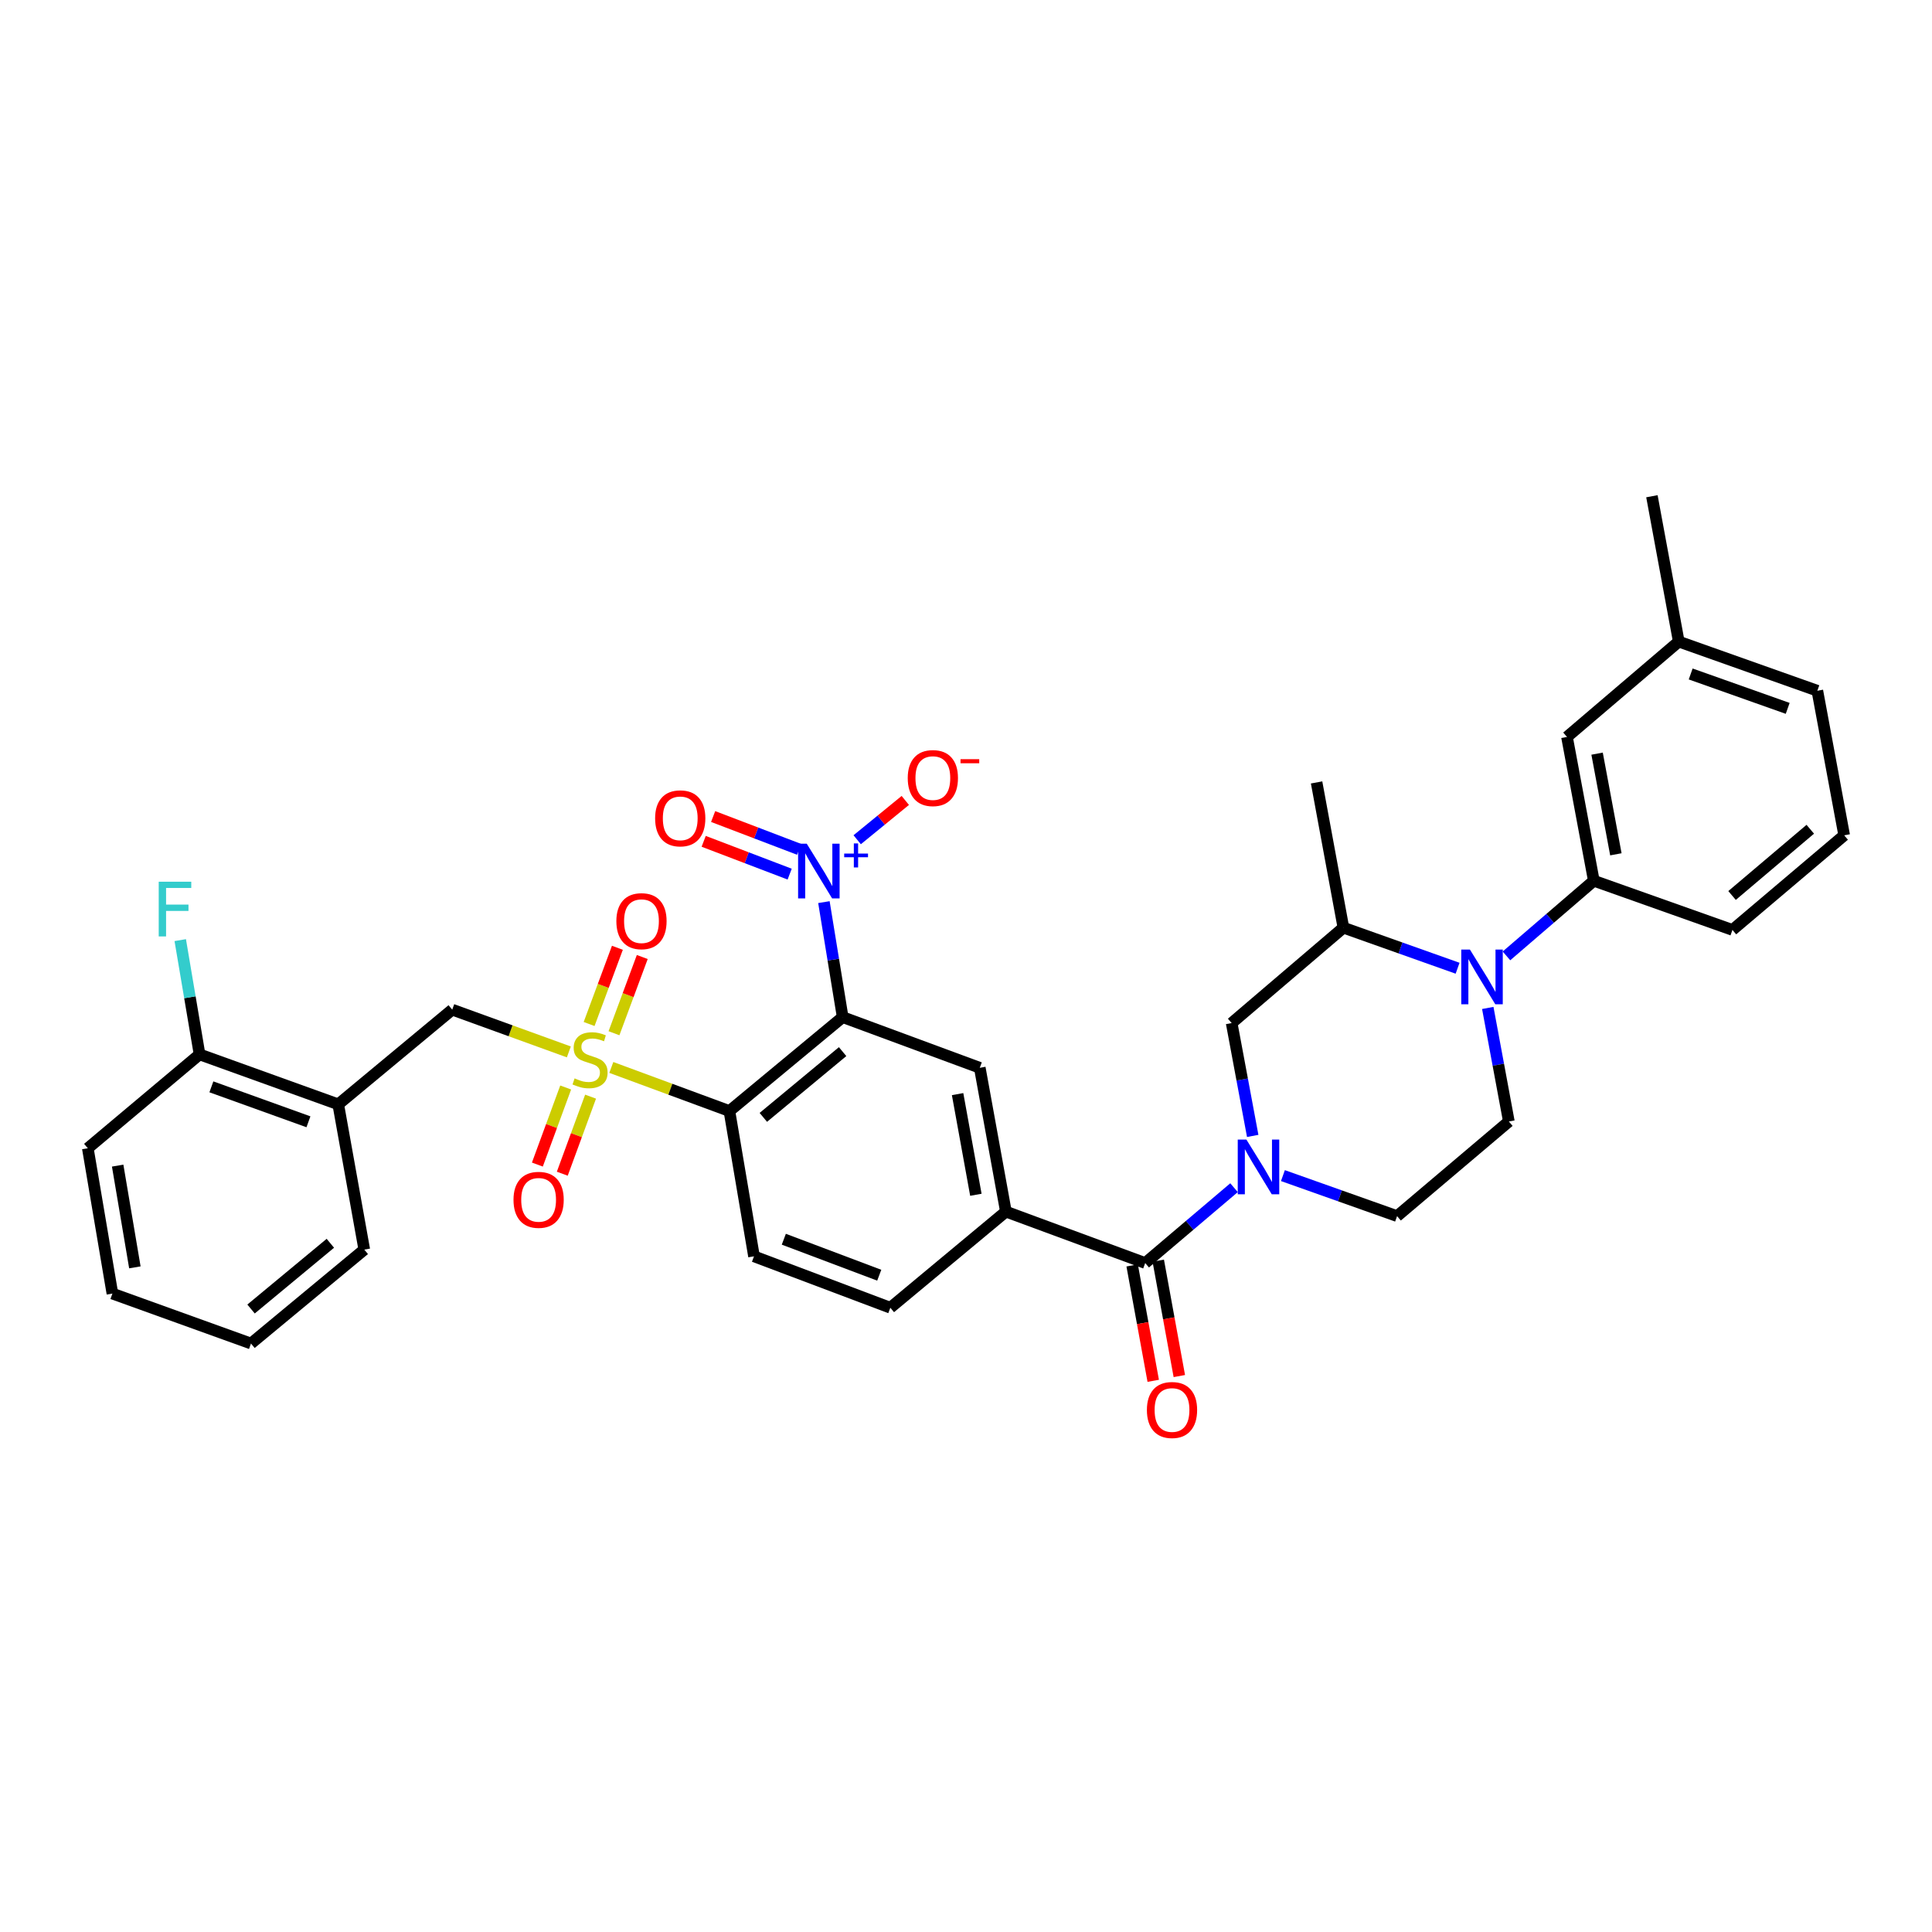 <?xml version='1.0' encoding='iso-8859-1'?>
<svg version='1.1' baseProfile='full'
              xmlns='http://www.w3.org/2000/svg'
                      xmlns:rdkit='http://www.rdkit.org/xml'
                      xmlns:xlink='http://www.w3.org/1999/xlink'
                  xml:space='preserve'
width='1000px' height='1000px' viewBox='0 0 1000 1000'>
<!-- END OF HEADER -->
<rect style='opacity:1.0;fill:#FFFFFF;stroke:none' width='1000' height='1000' x='0' y='0'> </rect>
<path class='bond-1' d='M 316.414,552.506 L 346.977,563.787' style='fill:none;fill-rule:evenodd;stroke:#CCCC00;stroke-width:6px;stroke-linecap:butt;stroke-linejoin:miter;stroke-opacity:1' />
<path class='bond-1' d='M 346.977,563.787 L 377.539,575.069' style='fill:none;fill-rule:evenodd;stroke:#000000;stroke-width:6px;stroke-linecap:butt;stroke-linejoin:miter;stroke-opacity:1' />
<path class='bond-8' d='M 294.435,544.467 L 264.256,533.529' style='fill:none;fill-rule:evenodd;stroke:#CCCC00;stroke-width:6px;stroke-linecap:butt;stroke-linejoin:miter;stroke-opacity:1' />
<path class='bond-8' d='M 264.256,533.529 L 234.077,522.592' style='fill:none;fill-rule:evenodd;stroke:#000000;stroke-width:6px;stroke-linecap:butt;stroke-linejoin:miter;stroke-opacity:1' />
<path class='bond-15' d='M 292.794,562.889 L 285.47,582.833' style='fill:none;fill-rule:evenodd;stroke:#CCCC00;stroke-width:6px;stroke-linecap:butt;stroke-linejoin:miter;stroke-opacity:1' />
<path class='bond-15' d='M 285.47,582.833 L 278.146,602.777' style='fill:none;fill-rule:evenodd;stroke:#FF0000;stroke-width:6px;stroke-linecap:butt;stroke-linejoin:miter;stroke-opacity:1' />
<path class='bond-15' d='M 305.683,567.623 L 298.36,587.566' style='fill:none;fill-rule:evenodd;stroke:#CCCC00;stroke-width:6px;stroke-linecap:butt;stroke-linejoin:miter;stroke-opacity:1' />
<path class='bond-15' d='M 298.36,587.566 L 291.036,607.51' style='fill:none;fill-rule:evenodd;stroke:#FF0000;stroke-width:6px;stroke-linecap:butt;stroke-linejoin:miter;stroke-opacity:1' />
<path class='bond-16' d='M 317.797,534.801 L 325.117,515.074' style='fill:none;fill-rule:evenodd;stroke:#CCCC00;stroke-width:6px;stroke-linecap:butt;stroke-linejoin:miter;stroke-opacity:1' />
<path class='bond-16' d='M 325.117,515.074 L 332.437,495.348' style='fill:none;fill-rule:evenodd;stroke:#FF0000;stroke-width:6px;stroke-linecap:butt;stroke-linejoin:miter;stroke-opacity:1' />
<path class='bond-16' d='M 304.924,530.024 L 312.243,510.297' style='fill:none;fill-rule:evenodd;stroke:#CCCC00;stroke-width:6px;stroke-linecap:butt;stroke-linejoin:miter;stroke-opacity:1' />
<path class='bond-16' d='M 312.243,510.297 L 319.563,490.571' style='fill:none;fill-rule:evenodd;stroke:#FF0000;stroke-width:6px;stroke-linecap:butt;stroke-linejoin:miter;stroke-opacity:1' />
<path class='bond-0' d='M 436.165,526.46 L 377.539,575.069' style='fill:none;fill-rule:evenodd;stroke:#000000;stroke-width:6px;stroke-linecap:butt;stroke-linejoin:miter;stroke-opacity:1' />
<path class='bond-0' d='M 436.135,544.321 L 395.098,578.348' style='fill:none;fill-rule:evenodd;stroke:#000000;stroke-width:6px;stroke-linecap:butt;stroke-linejoin:miter;stroke-opacity:1' />
<path class='bond-2' d='M 436.165,526.46 L 431.311,496.698' style='fill:none;fill-rule:evenodd;stroke:#000000;stroke-width:6px;stroke-linecap:butt;stroke-linejoin:miter;stroke-opacity:1' />
<path class='bond-2' d='M 431.311,496.698 L 426.458,466.936' style='fill:none;fill-rule:evenodd;stroke:#0000FF;stroke-width:6px;stroke-linecap:butt;stroke-linejoin:miter;stroke-opacity:1' />
<path class='bond-6' d='M 436.165,526.46 L 507.133,552.694' style='fill:none;fill-rule:evenodd;stroke:#000000;stroke-width:6px;stroke-linecap:butt;stroke-linejoin:miter;stroke-opacity:1' />
<path class='bond-13' d='M 377.539,575.069 L 390.271,650.278' style='fill:none;fill-rule:evenodd;stroke:#000000;stroke-width:6px;stroke-linecap:butt;stroke-linejoin:miter;stroke-opacity:1' />
<path class='bond-17' d='M 443.681,434.647 L 456.13,424.476' style='fill:none;fill-rule:evenodd;stroke:#0000FF;stroke-width:6px;stroke-linecap:butt;stroke-linejoin:miter;stroke-opacity:1' />
<path class='bond-17' d='M 456.13,424.476 L 468.579,414.304' style='fill:none;fill-rule:evenodd;stroke:#FF0000;stroke-width:6px;stroke-linecap:butt;stroke-linejoin:miter;stroke-opacity:1' />
<path class='bond-19' d='M 413.624,439.617 L 391.372,431.127' style='fill:none;fill-rule:evenodd;stroke:#0000FF;stroke-width:6px;stroke-linecap:butt;stroke-linejoin:miter;stroke-opacity:1' />
<path class='bond-19' d='M 391.372,431.127 L 369.119,422.638' style='fill:none;fill-rule:evenodd;stroke:#FF0000;stroke-width:6px;stroke-linecap:butt;stroke-linejoin:miter;stroke-opacity:1' />
<path class='bond-19' d='M 408.73,452.446 L 386.477,443.957' style='fill:none;fill-rule:evenodd;stroke:#0000FF;stroke-width:6px;stroke-linecap:butt;stroke-linejoin:miter;stroke-opacity:1' />
<path class='bond-19' d='M 386.477,443.957 L 364.224,435.467' style='fill:none;fill-rule:evenodd;stroke:#FF0000;stroke-width:6px;stroke-linecap:butt;stroke-linejoin:miter;stroke-opacity:1' />
<path class='bond-3' d='M 638.733,614.745 L 615.744,634.247' style='fill:none;fill-rule:evenodd;stroke:#0000FF;stroke-width:6px;stroke-linecap:butt;stroke-linejoin:miter;stroke-opacity:1' />
<path class='bond-3' d='M 615.744,634.247 L 592.755,653.749' style='fill:none;fill-rule:evenodd;stroke:#000000;stroke-width:6px;stroke-linecap:butt;stroke-linejoin:miter;stroke-opacity:1' />
<path class='bond-11' d='M 648.401,587.95 L 642.952,558.746' style='fill:none;fill-rule:evenodd;stroke:#0000FF;stroke-width:6px;stroke-linecap:butt;stroke-linejoin:miter;stroke-opacity:1' />
<path class='bond-11' d='M 642.952,558.746 L 637.504,529.542' style='fill:none;fill-rule:evenodd;stroke:#000000;stroke-width:6px;stroke-linecap:butt;stroke-linejoin:miter;stroke-opacity:1' />
<path class='bond-18' d='M 664.038,608.49 L 693.583,618.975' style='fill:none;fill-rule:evenodd;stroke:#0000FF;stroke-width:6px;stroke-linecap:butt;stroke-linejoin:miter;stroke-opacity:1' />
<path class='bond-18' d='M 693.583,618.975 L 723.127,629.46' style='fill:none;fill-rule:evenodd;stroke:#000000;stroke-width:6px;stroke-linecap:butt;stroke-linejoin:miter;stroke-opacity:1' />
<path class='bond-4' d='M 770.072,521.712 L 775.527,551.095' style='fill:none;fill-rule:evenodd;stroke:#0000FF;stroke-width:6px;stroke-linecap:butt;stroke-linejoin:miter;stroke-opacity:1' />
<path class='bond-4' d='M 775.527,551.095 L 780.981,580.477' style='fill:none;fill-rule:evenodd;stroke:#000000;stroke-width:6px;stroke-linecap:butt;stroke-linejoin:miter;stroke-opacity:1' />
<path class='bond-9' d='M 779.738,494.77 L 802.349,475.321' style='fill:none;fill-rule:evenodd;stroke:#0000FF;stroke-width:6px;stroke-linecap:butt;stroke-linejoin:miter;stroke-opacity:1' />
<path class='bond-9' d='M 802.349,475.321 L 824.96,455.873' style='fill:none;fill-rule:evenodd;stroke:#000000;stroke-width:6px;stroke-linecap:butt;stroke-linejoin:miter;stroke-opacity:1' />
<path class='bond-37' d='M 754.446,501.158 L 724.895,490.66' style='fill:none;fill-rule:evenodd;stroke:#0000FF;stroke-width:6px;stroke-linecap:butt;stroke-linejoin:miter;stroke-opacity:1' />
<path class='bond-37' d='M 724.895,490.66 L 695.344,480.162' style='fill:none;fill-rule:evenodd;stroke:#000000;stroke-width:6px;stroke-linecap:butt;stroke-linejoin:miter;stroke-opacity:1' />
<path class='bond-5' d='M 592.755,653.749 L 520.65,627.126' style='fill:none;fill-rule:evenodd;stroke:#000000;stroke-width:6px;stroke-linecap:butt;stroke-linejoin:miter;stroke-opacity:1' />
<path class='bond-21' d='M 586.001,654.983 L 591.455,684.847' style='fill:none;fill-rule:evenodd;stroke:#000000;stroke-width:6px;stroke-linecap:butt;stroke-linejoin:miter;stroke-opacity:1' />
<path class='bond-21' d='M 591.455,684.847 L 596.91,714.712' style='fill:none;fill-rule:evenodd;stroke:#FF0000;stroke-width:6px;stroke-linecap:butt;stroke-linejoin:miter;stroke-opacity:1' />
<path class='bond-21' d='M 599.509,652.516 L 604.963,682.38' style='fill:none;fill-rule:evenodd;stroke:#000000;stroke-width:6px;stroke-linecap:butt;stroke-linejoin:miter;stroke-opacity:1' />
<path class='bond-21' d='M 604.963,682.38 L 610.418,712.245' style='fill:none;fill-rule:evenodd;stroke:#FF0000;stroke-width:6px;stroke-linecap:butt;stroke-linejoin:miter;stroke-opacity:1' />
<path class='bond-35' d='M 507.133,552.694 L 520.65,627.126' style='fill:none;fill-rule:evenodd;stroke:#000000;stroke-width:6px;stroke-linecap:butt;stroke-linejoin:miter;stroke-opacity:1' />
<path class='bond-35' d='M 495.65,566.313 L 505.112,618.415' style='fill:none;fill-rule:evenodd;stroke:#000000;stroke-width:6px;stroke-linecap:butt;stroke-linejoin:miter;stroke-opacity:1' />
<path class='bond-7' d='M 520.65,627.126 L 460.835,676.887' style='fill:none;fill-rule:evenodd;stroke:#000000;stroke-width:6px;stroke-linecap:butt;stroke-linejoin:miter;stroke-opacity:1' />
<path class='bond-12' d='M 234.077,522.592 L 175.071,571.598' style='fill:none;fill-rule:evenodd;stroke:#000000;stroke-width:6px;stroke-linecap:butt;stroke-linejoin:miter;stroke-opacity:1' />
<path class='bond-22' d='M 824.96,455.873 L 811.068,381.442' style='fill:none;fill-rule:evenodd;stroke:#000000;stroke-width:6px;stroke-linecap:butt;stroke-linejoin:miter;stroke-opacity:1' />
<path class='bond-22' d='M 836.374,442.189 L 826.65,390.087' style='fill:none;fill-rule:evenodd;stroke:#000000;stroke-width:6px;stroke-linecap:butt;stroke-linejoin:miter;stroke-opacity:1' />
<path class='bond-26' d='M 824.96,455.873 L 896.706,481.329' style='fill:none;fill-rule:evenodd;stroke:#000000;stroke-width:6px;stroke-linecap:butt;stroke-linejoin:miter;stroke-opacity:1' />
<path class='bond-10' d='M 695.344,480.162 L 637.504,529.542' style='fill:none;fill-rule:evenodd;stroke:#000000;stroke-width:6px;stroke-linecap:butt;stroke-linejoin:miter;stroke-opacity:1' />
<path class='bond-28' d='M 695.344,480.162 L 681.467,404.983' style='fill:none;fill-rule:evenodd;stroke:#000000;stroke-width:6px;stroke-linecap:butt;stroke-linejoin:miter;stroke-opacity:1' />
<path class='bond-23' d='M 175.071,571.598 L 103.294,545.752' style='fill:none;fill-rule:evenodd;stroke:#000000;stroke-width:6px;stroke-linecap:butt;stroke-linejoin:miter;stroke-opacity:1' />
<path class='bond-23' d='M 159.652,580.64 L 109.409,562.548' style='fill:none;fill-rule:evenodd;stroke:#000000;stroke-width:6px;stroke-linecap:butt;stroke-linejoin:miter;stroke-opacity:1' />
<path class='bond-27' d='M 175.071,571.598 L 188.55,646.8' style='fill:none;fill-rule:evenodd;stroke:#000000;stroke-width:6px;stroke-linecap:butt;stroke-linejoin:miter;stroke-opacity:1' />
<path class='bond-20' d='M 390.271,650.278 L 460.835,676.887' style='fill:none;fill-rule:evenodd;stroke:#000000;stroke-width:6px;stroke-linecap:butt;stroke-linejoin:miter;stroke-opacity:1' />
<path class='bond-20' d='M 405.701,641.421 L 455.095,660.047' style='fill:none;fill-rule:evenodd;stroke:#000000;stroke-width:6px;stroke-linecap:butt;stroke-linejoin:miter;stroke-opacity:1' />
<path class='bond-14' d='M 780.981,580.477 L 723.127,629.46' style='fill:none;fill-rule:evenodd;stroke:#000000;stroke-width:6px;stroke-linecap:butt;stroke-linejoin:miter;stroke-opacity:1' />
<path class='bond-25' d='M 811.068,381.442 L 868.923,332.085' style='fill:none;fill-rule:evenodd;stroke:#000000;stroke-width:6px;stroke-linecap:butt;stroke-linejoin:miter;stroke-opacity:1' />
<path class='bond-24' d='M 103.294,545.752 L 98.294,516.177' style='fill:none;fill-rule:evenodd;stroke:#000000;stroke-width:6px;stroke-linecap:butt;stroke-linejoin:miter;stroke-opacity:1' />
<path class='bond-24' d='M 98.294,516.177 L 93.294,486.602' style='fill:none;fill-rule:evenodd;stroke:#33CCCC;stroke-width:6px;stroke-linecap:butt;stroke-linejoin:miter;stroke-opacity:1' />
<path class='bond-30' d='M 103.294,545.752 L 45.455,594.331' style='fill:none;fill-rule:evenodd;stroke:#000000;stroke-width:6px;stroke-linecap:butt;stroke-linejoin:miter;stroke-opacity:1' />
<path class='bond-32' d='M 868.923,332.085 L 855.031,256.853' style='fill:none;fill-rule:evenodd;stroke:#000000;stroke-width:6px;stroke-linecap:butt;stroke-linejoin:miter;stroke-opacity:1' />
<path class='bond-38' d='M 868.923,332.085 L 940.654,357.526' style='fill:none;fill-rule:evenodd;stroke:#000000;stroke-width:6px;stroke-linecap:butt;stroke-linejoin:miter;stroke-opacity:1' />
<path class='bond-38' d='M 875.093,348.843 L 925.304,366.651' style='fill:none;fill-rule:evenodd;stroke:#000000;stroke-width:6px;stroke-linecap:butt;stroke-linejoin:miter;stroke-opacity:1' />
<path class='bond-29' d='M 896.706,481.329 L 954.545,432.354' style='fill:none;fill-rule:evenodd;stroke:#000000;stroke-width:6px;stroke-linecap:butt;stroke-linejoin:miter;stroke-opacity:1' />
<path class='bond-29' d='M 896.509,463.504 L 936.996,429.221' style='fill:none;fill-rule:evenodd;stroke:#000000;stroke-width:6px;stroke-linecap:butt;stroke-linejoin:miter;stroke-opacity:1' />
<path class='bond-33' d='M 188.55,646.8 L 129.91,695.409' style='fill:none;fill-rule:evenodd;stroke:#000000;stroke-width:6px;stroke-linecap:butt;stroke-linejoin:miter;stroke-opacity:1' />
<path class='bond-33' d='M 170.991,643.519 L 129.943,677.546' style='fill:none;fill-rule:evenodd;stroke:#000000;stroke-width:6px;stroke-linecap:butt;stroke-linejoin:miter;stroke-opacity:1' />
<path class='bond-31' d='M 954.545,432.354 L 940.654,357.526' style='fill:none;fill-rule:evenodd;stroke:#000000;stroke-width:6px;stroke-linecap:butt;stroke-linejoin:miter;stroke-opacity:1' />
<path class='bond-36' d='M 45.455,594.331 L 58.179,669.556' style='fill:none;fill-rule:evenodd;stroke:#000000;stroke-width:6px;stroke-linecap:butt;stroke-linejoin:miter;stroke-opacity:1' />
<path class='bond-36' d='M 60.902,603.324 L 69.809,655.982' style='fill:none;fill-rule:evenodd;stroke:#000000;stroke-width:6px;stroke-linecap:butt;stroke-linejoin:miter;stroke-opacity:1' />
<path class='bond-34' d='M 129.91,695.409 L 58.179,669.556' style='fill:none;fill-rule:evenodd;stroke:#000000;stroke-width:6px;stroke-linecap:butt;stroke-linejoin:miter;stroke-opacity:1' />
<path  class='atom-0' d='M 297.412 558.165
Q 297.732 558.285, 299.052 558.845
Q 300.372 559.405, 301.812 559.765
Q 303.292 560.085, 304.732 560.085
Q 307.412 560.085, 308.972 558.805
Q 310.532 557.485, 310.532 555.205
Q 310.532 553.645, 309.732 552.685
Q 308.972 551.725, 307.772 551.205
Q 306.572 550.685, 304.572 550.085
Q 302.052 549.325, 300.532 548.605
Q 299.052 547.885, 297.972 546.365
Q 296.932 544.845, 296.932 542.285
Q 296.932 538.725, 299.332 536.525
Q 301.772 534.325, 306.572 534.325
Q 309.852 534.325, 313.572 535.885
L 312.652 538.965
Q 309.252 537.565, 306.692 537.565
Q 303.932 537.565, 302.412 538.725
Q 300.892 539.845, 300.932 541.805
Q 300.932 543.325, 301.692 544.245
Q 302.492 545.165, 303.612 545.685
Q 304.772 546.205, 306.692 546.805
Q 309.252 547.605, 310.772 548.405
Q 312.292 549.205, 313.372 550.845
Q 314.492 552.445, 314.492 555.205
Q 314.492 559.125, 311.852 561.245
Q 309.252 563.325, 304.892 563.325
Q 302.372 563.325, 300.452 562.765
Q 298.572 562.245, 296.332 561.325
L 297.412 558.165
' fill='#CCCC00'/>
<path  class='atom-3' d='M 417.577 436.701
L 426.857 451.701
Q 427.777 453.181, 429.257 455.861
Q 430.737 458.541, 430.817 458.701
L 430.817 436.701
L 434.577 436.701
L 434.577 465.021
L 430.697 465.021
L 420.737 448.621
Q 419.577 446.701, 418.337 444.501
Q 417.137 442.301, 416.777 441.621
L 416.777 465.021
L 413.097 465.021
L 413.097 436.701
L 417.577 436.701
' fill='#0000FF'/>
<path  class='atom-3' d='M 436.953 441.806
L 441.942 441.806
L 441.942 436.552
L 444.16 436.552
L 444.16 441.806
L 449.282 441.806
L 449.282 443.707
L 444.16 443.707
L 444.16 448.987
L 441.942 448.987
L 441.942 443.707
L 436.953 443.707
L 436.953 441.806
' fill='#0000FF'/>
<path  class='atom-4' d='M 645.136 589.844
L 654.416 604.844
Q 655.336 606.324, 656.816 609.004
Q 658.296 611.684, 658.376 611.844
L 658.376 589.844
L 662.136 589.844
L 662.136 618.164
L 658.256 618.164
L 648.296 601.764
Q 647.136 599.844, 645.896 597.644
Q 644.696 595.444, 644.336 594.764
L 644.336 618.164
L 640.656 618.164
L 640.656 589.844
L 645.136 589.844
' fill='#0000FF'/>
<path  class='atom-5' d='M 760.83 491.489
L 770.11 506.489
Q 771.03 507.969, 772.51 510.649
Q 773.99 513.329, 774.07 513.489
L 774.07 491.489
L 777.83 491.489
L 777.83 519.809
L 773.95 519.809
L 763.99 503.409
Q 762.83 501.489, 761.59 499.289
Q 760.39 497.089, 760.03 496.409
L 760.03 519.809
L 756.35 519.809
L 756.35 491.489
L 760.83 491.489
' fill='#0000FF'/>
<path  class='atom-16' d='M 265.788 621.027
Q 265.788 614.227, 269.148 610.427
Q 272.508 606.627, 278.788 606.627
Q 285.068 606.627, 288.428 610.427
Q 291.788 614.227, 291.788 621.027
Q 291.788 627.907, 288.388 631.827
Q 284.988 635.707, 278.788 635.707
Q 272.548 635.707, 269.148 631.827
Q 265.788 627.947, 265.788 621.027
M 278.788 632.507
Q 283.108 632.507, 285.428 629.627
Q 287.788 626.707, 287.788 621.027
Q 287.788 615.467, 285.428 612.667
Q 283.108 609.827, 278.788 609.827
Q 274.468 609.827, 272.108 612.627
Q 269.788 615.427, 269.788 621.027
Q 269.788 626.747, 272.108 629.627
Q 274.468 632.507, 278.788 632.507
' fill='#FF0000'/>
<path  class='atom-17' d='M 319.028 476.794
Q 319.028 469.994, 322.388 466.194
Q 325.748 462.394, 332.028 462.394
Q 338.308 462.394, 341.668 466.194
Q 345.028 469.994, 345.028 476.794
Q 345.028 483.674, 341.628 487.594
Q 338.228 491.474, 332.028 491.474
Q 325.788 491.474, 322.388 487.594
Q 319.028 483.714, 319.028 476.794
M 332.028 488.274
Q 336.348 488.274, 338.668 485.394
Q 341.028 482.474, 341.028 476.794
Q 341.028 471.234, 338.668 468.434
Q 336.348 465.594, 332.028 465.594
Q 327.708 465.594, 325.348 468.394
Q 323.028 471.194, 323.028 476.794
Q 323.028 482.514, 325.348 485.394
Q 327.708 488.274, 332.028 488.274
' fill='#FF0000'/>
<path  class='atom-18' d='M 469.843 402.729
Q 469.843 395.929, 473.203 392.129
Q 476.563 388.329, 482.843 388.329
Q 489.123 388.329, 492.483 392.129
Q 495.843 395.929, 495.843 402.729
Q 495.843 409.609, 492.443 413.529
Q 489.043 417.409, 482.843 417.409
Q 476.603 417.409, 473.203 413.529
Q 469.843 409.649, 469.843 402.729
M 482.843 414.209
Q 487.163 414.209, 489.483 411.329
Q 491.843 408.409, 491.843 402.729
Q 491.843 397.169, 489.483 394.369
Q 487.163 391.529, 482.843 391.529
Q 478.523 391.529, 476.163 394.329
Q 473.843 397.129, 473.843 402.729
Q 473.843 408.449, 476.163 411.329
Q 478.523 414.209, 482.843 414.209
' fill='#FF0000'/>
<path  class='atom-18' d='M 497.163 392.951
L 506.852 392.951
L 506.852 395.063
L 497.163 395.063
L 497.163 392.951
' fill='#FF0000'/>
<path  class='atom-20' d='M 339.091 423.57
Q 339.091 416.77, 342.451 412.97
Q 345.811 409.17, 352.091 409.17
Q 358.371 409.17, 361.731 412.97
Q 365.091 416.77, 365.091 423.57
Q 365.091 430.45, 361.691 434.37
Q 358.291 438.25, 352.091 438.25
Q 345.851 438.25, 342.451 434.37
Q 339.091 430.49, 339.091 423.57
M 352.091 435.05
Q 356.411 435.05, 358.731 432.17
Q 361.091 429.25, 361.091 423.57
Q 361.091 418.01, 358.731 415.21
Q 356.411 412.37, 352.091 412.37
Q 347.771 412.37, 345.411 415.17
Q 343.091 417.97, 343.091 423.57
Q 343.091 429.29, 345.411 432.17
Q 347.771 435.05, 352.091 435.05
' fill='#FF0000'/>
<path  class='atom-22' d='M 593.631 729.809
Q 593.631 723.009, 596.991 719.209
Q 600.351 715.409, 606.631 715.409
Q 612.911 715.409, 616.271 719.209
Q 619.631 723.009, 619.631 729.809
Q 619.631 736.689, 616.231 740.609
Q 612.831 744.489, 606.631 744.489
Q 600.391 744.489, 596.991 740.609
Q 593.631 736.729, 593.631 729.809
M 606.631 741.289
Q 610.951 741.289, 613.271 738.409
Q 615.631 735.489, 615.631 729.809
Q 615.631 724.249, 613.271 721.449
Q 610.951 718.609, 606.631 718.609
Q 602.311 718.609, 599.951 721.409
Q 597.631 724.209, 597.631 729.809
Q 597.631 735.529, 599.951 738.409
Q 602.311 741.289, 606.631 741.289
' fill='#FF0000'/>
<path  class='atom-25' d='M 82.157 456.375
L 98.997 456.375
L 98.997 459.615
L 85.957 459.615
L 85.957 468.215
L 97.557 468.215
L 97.557 471.495
L 85.957 471.495
L 85.957 484.695
L 82.157 484.695
L 82.157 456.375
' fill='#33CCCC'/>
</svg>
